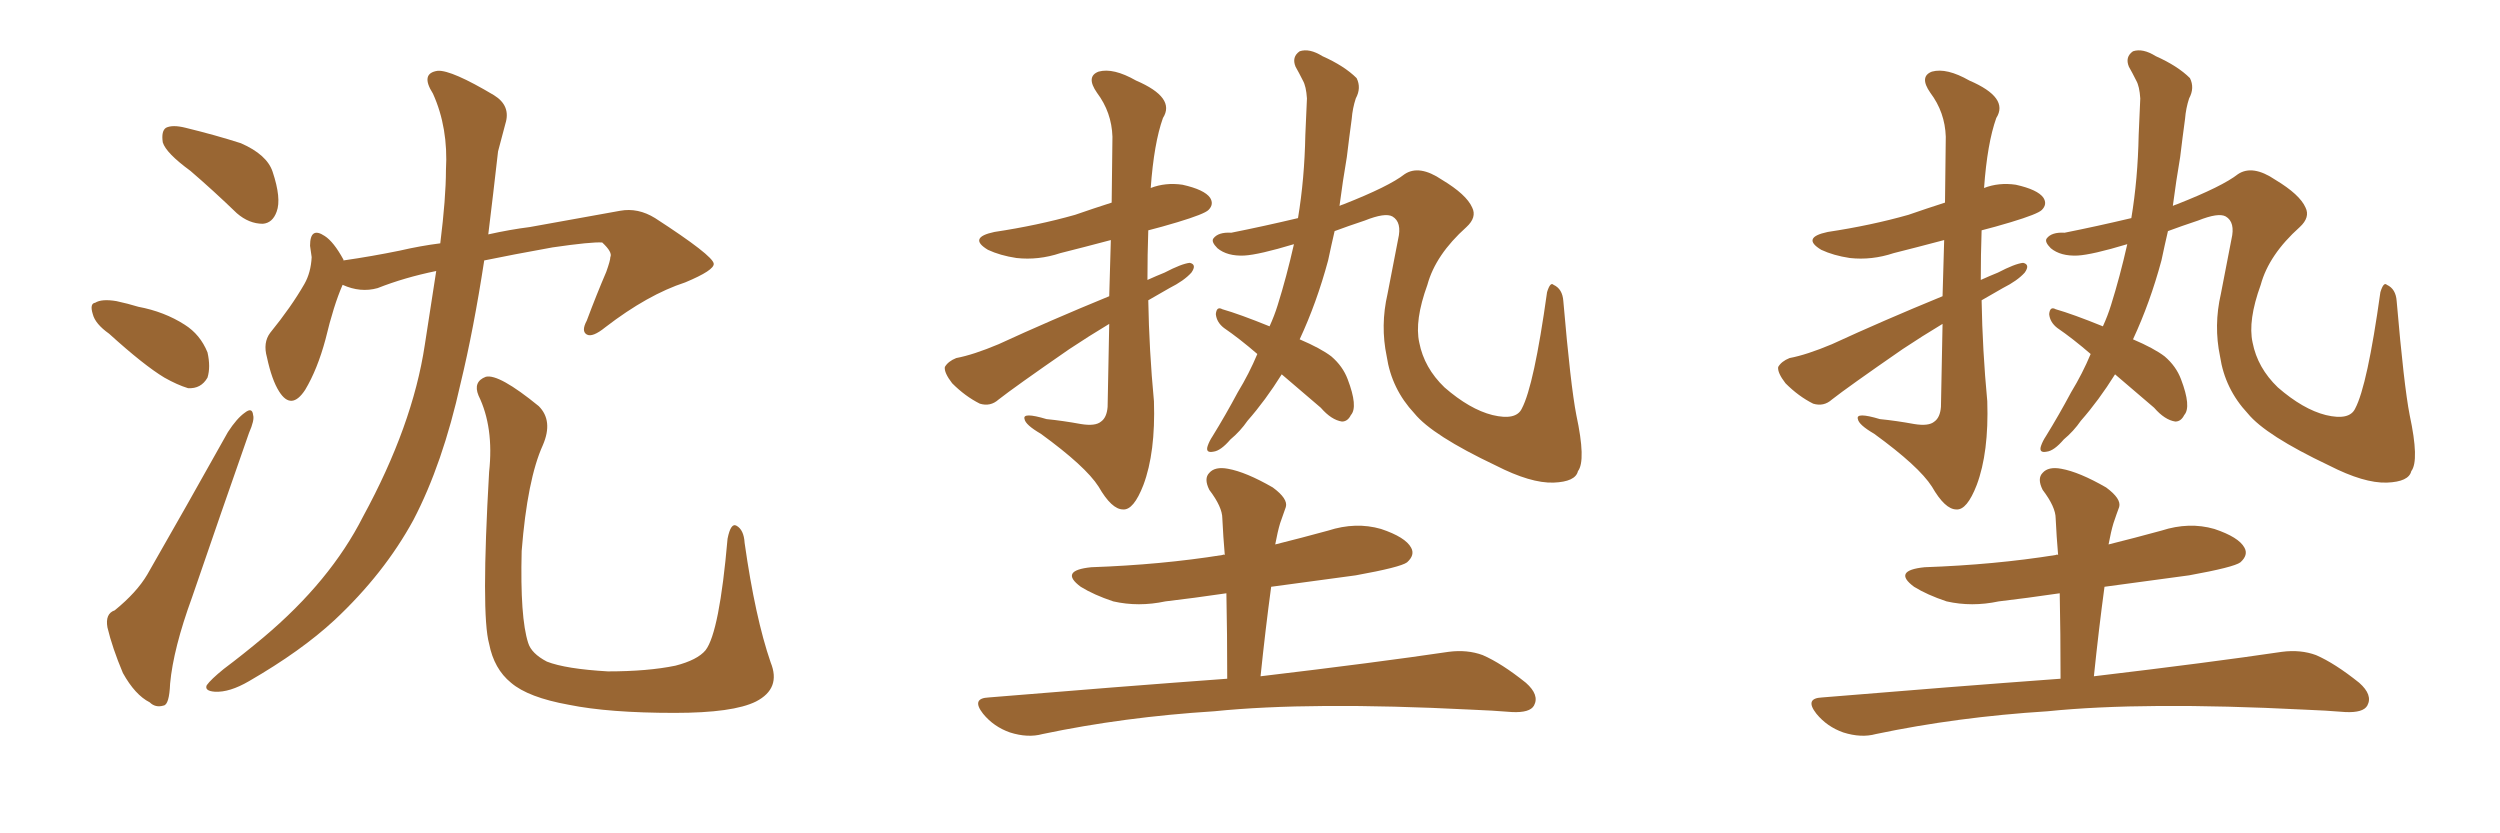 <svg xmlns="http://www.w3.org/2000/svg" xmlns:xlink="http://www.w3.org/1999/xlink" width="450" height="150"><path fill="#996633" padding="10" d="M34.28 30.76L34.28 30.76Q29.88 27.54 29.30 25.63L29.30 25.63Q29.00 23.58 29.88 23.00L29.88 23.00Q31.05 22.41 33.40 23.00L33.40 23.00Q38.82 24.32 43.36 25.78L43.36 25.78Q48.05 27.83 49.07 30.91L49.07 30.91Q50.68 35.74 49.80 38.09L49.80 38.09Q49.07 40.14 47.31 40.28L47.31 40.28Q44.82 40.28 42.63 38.38L42.63 38.38Q38.38 34.28 34.28 30.76ZM19.63 60.06L19.63 60.06Q17.14 58.30 16.70 56.54L16.70 56.54Q16.11 54.64 17.14 54.49L17.14 54.49Q18.31 53.76 20.95 54.20L20.95 54.20Q23.00 54.64 24.90 55.22L24.90 55.22Q29.59 56.10 33.25 58.45L33.25 58.45Q36.04 60.21 37.35 63.43L37.35 63.43Q37.94 66.06 37.35 67.97L37.35 67.97Q36.18 70.02 33.84 69.87L33.84 69.87Q31.93 69.29 29.59 67.97L29.59 67.97Q25.93 65.77 19.63 60.06ZM20.65 109.86L20.65 109.86Q24.61 106.64 26.51 103.42L26.51 103.42Q33.40 91.41 41.02 77.78L41.02 77.78Q42.63 75.29 44.09 74.27L44.09 74.27Q45.41 73.24 45.56 74.71L45.56 74.71Q45.85 75.59 44.82 77.93L44.82 77.93Q39.99 91.70 34.57 107.52L34.57 107.52Q31.20 116.75 30.62 123.05L30.62 123.05Q30.47 126.86 29.44 127.00L29.44 127.00Q27.98 127.44 26.95 126.42L26.95 126.42Q24.32 125.10 22.12 121.14L22.12 121.14Q20.21 116.60 19.34 112.94L19.34 112.94Q18.90 110.45 20.65 109.86ZM78.52 48.78L78.52 48.78Q72.80 49.95 67.97 51.86L67.97 51.86Q64.89 52.73 61.67 51.27L61.67 51.27Q60.06 54.93 58.59 61.08L58.59 61.08Q57.13 66.50 54.93 70.17L54.93 70.17Q52.44 73.97 50.24 70.46L50.24 70.46Q48.93 68.41 48.05 64.31L48.05 64.31Q47.31 61.67 48.63 59.91L48.63 59.91Q52.44 55.22 54.79 51.12L54.79 51.12Q55.96 49.07 56.10 46.29L56.10 46.29Q55.96 45.12 55.81 44.24L55.81 44.24Q55.81 40.72 58.45 42.48L58.45 42.48Q60.06 43.51 61.82 46.73L61.82 46.73Q61.82 46.73 61.82 46.88L61.82 46.88Q66.94 46.14 71.92 45.12L71.92 45.12Q75.73 44.24 79.25 43.80L79.25 43.80Q80.27 35.60 80.27 30.62L80.27 30.62Q80.71 23.00 77.93 16.85L77.93 16.85Q75.59 13.18 78.81 12.74L78.81 12.74Q81.30 12.60 88.92 17.14L88.92 17.14Q91.99 19.04 90.97 22.27L90.97 22.27Q90.53 24.02 89.65 27.25L89.65 27.25Q88.77 35.01 87.89 42.19L87.89 42.19Q91.85 41.31 95.36 40.87L95.36 40.87Q104.44 39.26 111.62 37.94L111.62 37.94Q114.84 37.35 117.92 39.26L117.92 39.26Q128.32 46.00 128.47 47.46L128.47 47.46Q128.61 48.63 123.34 50.83L123.34 50.83Q116.60 53.03 108.98 58.89L108.98 58.89Q106.64 60.79 105.62 60.21L105.62 60.21Q104.59 59.62 105.62 57.71L105.62 57.71Q107.37 53.03 109.13 48.93L109.13 48.93Q109.86 46.88 109.86 46.29L109.86 46.29Q110.30 45.41 108.40 43.65L108.40 43.65Q106.49 43.51 99.46 44.53L99.46 44.53Q92.14 45.85 87.16 46.88L87.16 46.88Q85.25 59.33 82.91 68.99L82.91 68.99Q79.69 83.50 74.41 93.60L74.41 93.60Q69.14 103.27 60.21 111.62L60.21 111.62Q54.20 117.19 44.82 122.61L44.82 122.61Q41.31 124.66 38.67 124.51L38.67 124.51Q36.77 124.37 37.21 123.34L37.21 123.34Q37.94 122.31 40.28 120.41L40.28 120.41Q43.80 117.77 47.46 114.70L47.46 114.70Q59.47 104.59 65.33 93.02L65.33 93.02Q74.27 76.61 76.46 62.11L76.46 62.11Q77.64 54.64 78.52 48.78ZM138.72 119.24L138.72 119.24L138.72 119.24Q140.63 123.93 136.08 126.27L136.08 126.27Q131.98 128.32 121.44 128.32L121.44 128.32Q109.57 128.32 102.39 126.86L102.39 126.86Q95.07 125.54 91.99 122.90L91.99 122.90Q88.92 120.41 88.04 115.87L88.04 115.87Q86.57 110.60 88.04 84.96L88.04 84.96Q88.92 76.90 86.13 71.19L86.13 71.19Q85.11 68.70 87.45 67.82L87.45 67.82Q89.79 67.24 96.97 73.10L96.97 73.10Q99.61 75.73 97.71 80.13L97.71 80.13Q94.92 86.28 93.90 99.17L93.90 99.17Q93.60 111.18 95.07 115.72L95.07 115.72Q95.65 117.63 98.44 119.09L98.44 119.09Q101.81 120.41 109.42 120.85L109.42 120.85Q116.60 120.85 121.58 119.82L121.58 119.82Q125.54 118.80 127.00 117.04L127.00 117.04Q129.49 113.82 130.96 96.97L130.96 96.97Q131.54 94.04 132.57 94.63L132.57 94.63Q133.89 95.36 134.03 97.71L134.03 97.71Q135.94 111.18 138.72 119.24ZM199.66 53.32L199.66 53.32Q199.80 47.61 199.95 43.21L199.95 43.21Q194.97 44.53 190.87 45.56L190.87 45.56Q186.91 46.88 182.96 46.44L182.96 46.44Q180.03 46.00 177.83 44.97L177.83 44.97Q174.17 42.77 179.00 41.75L179.00 41.75Q186.77 40.58 193.51 38.67L193.51 38.67Q196.88 37.50 200.10 36.47L200.10 36.47Q200.24 25.93 200.24 24.61L200.24 24.61Q200.10 20.21 197.46 16.70L197.46 16.70Q195.41 13.77 197.75 12.89L197.75 12.89Q200.39 12.16 204.49 14.50L204.49 14.50Q211.67 17.58 209.33 21.24L209.33 21.24Q207.71 25.78 207.13 33.84L207.13 33.84Q209.77 32.81 212.84 33.25L212.84 33.25Q216.80 34.13 217.82 35.60L217.82 35.60Q218.55 36.77 217.53 37.79L217.53 37.79Q216.80 38.53 211.96 39.99L211.96 39.99Q209.03 40.87 206.69 41.46L206.69 41.46Q206.54 45.85 206.54 50.39L206.54 50.39Q208.15 49.66 209.62 49.07L209.62 49.07Q212.70 47.46 214.16 47.31L214.16 47.31Q215.48 47.61 214.45 49.07L214.45 49.07Q213.13 50.54 210.50 51.86L210.50 51.86Q208.45 53.03 206.69 54.05L206.69 54.05Q206.84 62.99 207.71 72.22L207.71 72.22Q208.01 81.45 205.81 87.30L205.81 87.30Q204.05 91.85 202.15 91.70L202.15 91.70Q200.10 91.70 197.75 87.60L197.75 87.60Q195.41 83.94 187.35 78.08L187.35 78.08Q184.57 76.46 184.42 75.44L184.42 75.44Q183.98 74.12 188.38 75.44L188.38 75.44Q191.31 75.73 194.53 76.32L194.53 76.32Q197.17 76.76 198.19 75.88L198.19 75.88Q199.22 75.15 199.37 73.24L199.37 73.24Q199.51 64.89 199.66 58.30L199.66 58.30Q196.00 60.50 192.48 62.84L192.48 62.84Q182.52 69.73 179.74 71.92L179.74 71.92Q178.27 73.24 176.37 72.66L176.37 72.66Q173.73 71.34 171.39 68.99L171.39 68.99Q169.92 67.09 170.07 66.06L170.07 66.06Q170.65 65.04 172.12 64.45L172.12 64.45Q175.20 63.87 179.74 61.96L179.74 61.96Q188.96 57.71 199.66 53.32ZM230.71 67.38L230.71 67.38Q227.78 72.07 224.56 75.73L224.56 75.73Q223.24 77.64 221.48 79.10L221.48 79.10Q219.73 81.15 218.41 81.30L218.41 81.30Q216.94 81.59 217.38 80.27L217.38 80.27Q217.68 79.39 218.26 78.52L218.26 78.52Q220.61 74.71 222.80 70.61L222.80 70.61Q224.85 67.24 226.32 63.72L226.32 63.72Q223.10 60.94 220.31 59.03L220.31 59.03Q218.99 58.01 218.85 56.54L218.85 56.54Q218.99 55.08 220.02 55.66L220.02 55.66Q223.10 56.54 228.52 58.74L228.52 58.74Q229.39 56.84 229.98 54.93L229.98 54.93Q231.59 49.80 232.91 43.95L232.91 43.95Q226.61 45.85 223.97 46.00L223.97 46.00Q220.90 46.14 219.14 44.68L219.14 44.68Q217.97 43.51 218.41 42.92L218.41 42.92Q219.29 41.75 221.63 41.89L221.63 41.89Q227.49 40.72 233.64 39.26L233.64 39.26Q234.81 32.23 234.96 24.32L234.96 24.32Q235.11 20.80 235.25 17.72L235.25 17.72Q235.11 15.53 234.52 14.50L234.52 14.50Q233.79 13.04 233.20 12.01L233.20 12.01Q232.47 10.25 233.94 9.23L233.94 9.23Q235.69 8.64 238.04 10.11L238.04 10.11Q241.99 11.87 244.19 14.06L244.19 14.06Q245.07 15.82 244.04 17.72L244.04 17.72Q243.46 19.48 243.31 21.39L243.31 21.39Q242.87 24.61 242.43 28.27L242.43 28.27Q241.70 32.52 241.11 37.06L241.11 37.06Q241.41 36.91 241.85 36.77L241.85 36.77Q250.05 33.54 252.83 31.35L252.83 31.35Q255.47 29.59 259.57 32.37L259.57 32.37Q263.96 35.01 264.99 37.35L264.99 37.35Q265.87 39.11 263.96 40.87L263.96 40.87Q258.40 45.85 256.93 51.27L256.93 51.27Q254.59 57.71 255.47 61.67L255.47 61.67Q256.35 66.21 260.01 69.73L260.01 69.73Q264.55 73.68 268.65 74.71L268.65 74.71Q272.90 75.73 273.93 73.54L273.93 73.54Q276.12 69.43 278.47 52.59L278.47 52.59Q279.05 50.68 279.64 51.27L279.64 51.27Q281.25 52.00 281.40 54.20L281.40 54.20Q282.71 69.43 283.74 74.71L283.74 74.71Q285.50 82.91 284.03 84.81L284.03 84.81Q283.59 86.72 279.64 86.87L279.64 86.87Q275.54 87.01 269.24 83.79L269.24 83.79Q257.81 78.37 254.59 74.41L254.59 74.41Q250.49 70.02 249.61 64.16L249.61 64.16Q248.44 58.59 249.76 52.88L249.76 52.88Q250.63 48.49 251.66 43.07L251.66 43.07Q252.39 39.99 250.63 38.96L250.63 38.96Q249.32 38.23 245.65 39.70L245.65 39.70Q242.58 40.72 240.23 41.60L240.23 41.60Q239.65 44.09 239.06 46.88L239.06 46.88Q237.01 54.49 233.94 61.08L233.94 61.08Q237.74 62.70 239.65 64.16L239.65 64.16Q241.70 65.92 242.58 68.26L242.58 68.26Q244.48 73.24 243.16 74.71L243.16 74.71Q242.58 75.88 241.55 75.88L241.55 75.88Q239.65 75.59 237.74 73.39L237.74 73.39Q233.94 70.17 230.71 67.38ZM226.90 121.73L226.90 121.73L226.90 121.73Q247.85 119.24 260.74 117.33L260.74 117.33Q264.11 116.89 266.89 117.92L266.89 117.92Q270.26 119.38 274.66 122.90L274.66 122.90Q277.15 125.10 276.12 127.00L276.12 127.00Q275.39 128.32 272.17 128.17L272.17 128.17Q268.65 127.88 264.70 127.73L264.70 127.73Q235.84 126.27 218.55 128.03L218.55 128.03Q202.29 129.05 187.65 132.13L187.65 132.13Q185.01 132.86 181.79 131.84L181.79 131.84Q178.86 130.81 176.95 128.47L176.95 128.47Q174.76 125.68 177.98 125.54L177.98 125.54Q200.98 123.63 220.90 122.17L220.90 122.17Q220.90 113.96 220.75 106.79L220.75 106.79Q214.75 107.67 209.77 108.25L209.77 108.25Q204.93 109.28 200.39 108.25L200.39 108.25Q196.88 107.08 194.53 105.62L194.53 105.62Q190.58 102.69 196.44 102.10L196.44 102.10Q209.03 101.66 220.02 99.90L220.02 99.90Q220.31 99.76 220.46 99.90L220.46 99.90Q220.17 96.53 220.02 93.31L220.02 93.31Q220.02 91.26 217.68 88.18L217.68 88.18Q216.65 86.13 217.68 85.11L217.68 85.11Q218.70 83.94 221.04 84.38L221.04 84.38Q224.27 84.96 229.10 87.74L229.10 87.74Q231.88 89.79 231.45 91.26L231.45 91.26Q231.01 92.43 230.42 94.19L230.42 94.19Q229.98 95.65 229.54 98.00L229.54 98.00Q234.23 96.83 239.06 95.51L239.06 95.51Q244.04 93.90 248.58 95.21L248.58 95.21Q252.98 96.68 254.00 98.58L254.00 98.58Q254.74 99.90 253.27 101.22L253.27 101.22Q252.10 102.10 244.04 103.56L244.04 103.56Q236.28 104.59 228.81 105.62L228.81 105.62Q227.78 113.23 226.90 121.73ZM349.66 53.32L349.66 53.32Q349.80 47.61 349.95 43.21L349.95 43.21Q344.97 44.53 340.87 45.56L340.87 45.56Q336.91 46.88 332.96 46.44L332.96 46.44Q330.03 46.00 327.83 44.97L327.83 44.97Q324.17 42.77 329.00 41.75L329.00 41.75Q336.77 40.58 343.51 38.67L343.51 38.67Q346.88 37.50 350.10 36.47L350.10 36.47Q350.24 25.93 350.24 24.61L350.24 24.61Q350.10 20.21 347.46 16.70L347.46 16.70Q345.41 13.77 347.75 12.89L347.75 12.89Q350.39 12.16 354.49 14.50L354.49 14.50Q361.67 17.58 359.33 21.24L359.33 21.24Q357.71 25.78 357.13 33.84L357.13 33.84Q359.77 32.81 362.84 33.25L362.84 33.25Q366.80 34.13 367.82 35.60L367.82 35.60Q368.55 36.77 367.53 37.79L367.53 37.79Q366.80 38.53 361.96 39.99L361.96 39.99Q359.03 40.87 356.69 41.46L356.69 41.46Q356.54 45.85 356.54 50.39L356.54 50.39Q358.15 49.66 359.62 49.07L359.62 49.07Q362.70 47.46 364.16 47.31L364.16 47.31Q365.48 47.61 364.45 49.07L364.45 49.07Q363.13 50.54 360.50 51.86L360.50 51.86Q358.45 53.03 356.69 54.05L356.69 54.05Q356.84 62.99 357.71 72.22L357.71 72.22Q358.01 81.45 355.81 87.30L355.81 87.30Q354.05 91.85 352.15 91.70L352.15 91.70Q350.10 91.70 347.75 87.60L347.75 87.60Q345.41 83.94 337.35 78.08L337.35 78.08Q334.57 76.46 334.42 75.44L334.42 75.44Q333.98 74.12 338.38 75.44L338.38 75.44Q341.31 75.73 344.53 76.32L344.53 76.32Q347.17 76.76 348.19 75.88L348.19 75.88Q349.22 75.15 349.37 73.24L349.37 73.24Q349.51 64.89 349.66 58.30L349.66 58.30Q346.00 60.50 342.48 62.84L342.48 62.84Q332.52 69.73 329.74 71.92L329.74 71.92Q328.27 73.24 326.37 72.66L326.37 72.66Q323.73 71.34 321.39 68.99L321.39 68.99Q319.92 67.09 320.07 66.06L320.07 66.06Q320.65 65.04 322.12 64.45L322.12 64.45Q325.20 63.87 329.74 61.96L329.74 61.96Q338.96 57.71 349.66 53.32ZM380.71 67.38L380.71 67.38Q377.78 72.07 374.56 75.73L374.56 75.73Q373.24 77.64 371.48 79.10L371.48 79.10Q369.73 81.15 368.41 81.30L368.41 81.30Q366.94 81.59 367.38 80.27L367.38 80.27Q367.68 79.39 368.26 78.52L368.26 78.52Q370.61 74.71 372.80 70.61L372.80 70.61Q374.85 67.24 376.32 63.72L376.32 63.72Q373.10 60.94 370.31 59.03L370.31 59.03Q368.99 58.01 368.85 56.54L368.85 56.54Q368.99 55.08 370.02 55.66L370.02 55.66Q373.10 56.54 378.52 58.74L378.52 58.74Q379.39 56.84 379.98 54.93L379.98 54.93Q381.59 49.80 382.91 43.95L382.91 43.95Q376.61 45.85 373.97 46.00L373.97 46.00Q370.90 46.14 369.14 44.68L369.14 44.68Q367.97 43.51 368.41 42.92L368.41 42.92Q369.29 41.75 371.63 41.89L371.63 41.89Q377.49 40.72 383.64 39.26L383.64 39.26Q384.81 32.23 384.96 24.32L384.96 24.32Q385.11 20.80 385.25 17.72L385.25 17.72Q385.11 15.53 384.52 14.50L384.52 14.50Q383.79 13.04 383.20 12.01L383.20 12.01Q382.47 10.25 383.94 9.23L383.94 9.23Q385.69 8.64 388.04 10.11L388.04 10.11Q391.99 11.87 394.19 14.06L394.19 14.06Q395.07 15.82 394.04 17.72L394.04 17.72Q393.46 19.48 393.31 21.39L393.31 21.39Q392.87 24.61 392.43 28.27L392.43 28.27Q391.70 32.52 391.11 37.06L391.11 37.06Q391.41 36.91 391.85 36.77L391.85 36.77Q400.05 33.54 402.83 31.35L402.83 31.35Q405.47 29.59 409.57 32.37L409.57 32.37Q413.96 35.01 414.99 37.35L414.99 37.35Q415.87 39.11 413.96 40.87L413.96 40.87Q408.40 45.85 406.93 51.27L406.93 51.27Q404.59 57.71 405.47 61.67L405.47 61.67Q406.35 66.21 410.01 69.73L410.01 69.73Q414.55 73.68 418.65 74.71L418.65 74.71Q422.90 75.73 423.93 73.54L423.93 73.54Q426.12 69.43 428.47 52.59L428.47 52.59Q429.05 50.68 429.64 51.27L429.64 51.27Q431.25 52.00 431.40 54.20L431.40 54.20Q432.71 69.43 433.74 74.71L433.74 74.71Q435.50 82.91 434.03 84.81L434.03 84.81Q433.59 86.72 429.64 86.87L429.64 86.87Q425.54 87.01 419.24 83.79L419.24 83.79Q407.81 78.37 404.59 74.41L404.59 74.41Q400.49 70.02 399.61 64.16L399.61 64.16Q398.44 58.59 399.76 52.88L399.76 52.88Q400.63 48.49 401.66 43.07L401.66 43.07Q402.39 39.99 400.63 38.96L400.63 38.96Q399.32 38.23 395.65 39.70L395.65 39.70Q392.58 40.72 390.23 41.60L390.23 41.60Q389.65 44.09 389.06 46.88L389.06 46.88Q387.01 54.49 383.94 61.08L383.94 61.08Q387.74 62.70 389.65 64.16L389.65 64.16Q391.70 65.92 392.58 68.26L392.58 68.26Q394.48 73.24 393.16 74.71L393.16 74.71Q392.58 75.88 391.55 75.88L391.55 75.88Q389.65 75.59 387.74 73.39L387.74 73.39Q383.94 70.17 380.71 67.38ZM376.90 121.73L376.90 121.73L376.90 121.73Q397.85 119.24 410.74 117.33L410.74 117.33Q414.11 116.89 416.89 117.92L416.89 117.92Q420.26 119.38 424.66 122.90L424.66 122.90Q427.15 125.10 426.12 127.00L426.12 127.00Q425.39 128.32 422.17 128.17L422.17 128.17Q418.65 127.88 414.70 127.73L414.70 127.73Q385.84 126.27 368.55 128.03L368.55 128.03Q352.29 129.05 337.65 132.13L337.65 132.13Q335.01 132.86 331.79 131.84L331.79 131.84Q328.86 130.81 326.95 128.47L326.95 128.47Q324.76 125.68 327.98 125.54L327.98 125.54Q350.98 123.63 370.90 122.17L370.90 122.17Q370.90 113.96 370.75 106.79L370.75 106.79Q364.75 107.67 359.77 108.25L359.77 108.25Q354.93 109.28 350.39 108.25L350.39 108.25Q346.88 107.08 344.53 105.62L344.53 105.62Q340.58 102.69 346.44 102.10L346.44 102.10Q359.03 101.66 370.02 99.90L370.02 99.90Q370.31 99.76 370.46 99.90L370.46 99.90Q370.17 96.53 370.02 93.31L370.02 93.31Q370.02 91.26 367.68 88.18L367.68 88.18Q366.65 86.13 367.68 85.11L367.68 85.11Q368.70 83.94 371.04 84.38L371.04 84.38Q374.27 84.96 379.10 87.74L379.10 87.74Q381.88 89.79 381.45 91.26L381.45 91.26Q381.01 92.43 380.42 94.19L380.42 94.19Q379.98 95.65 379.54 98.00L379.54 98.00Q384.23 96.83 389.06 95.51L389.06 95.51Q394.04 93.90 398.58 95.21L398.58 95.21Q402.98 96.68 404.00 98.58L404.00 98.58Q404.74 99.90 403.27 101.22L403.27 101.22Q402.10 102.10 394.04 103.56L394.04 103.56Q386.28 104.59 378.81 105.62L378.81 105.62Q377.78 113.23 376.90 121.73Z"/></svg>